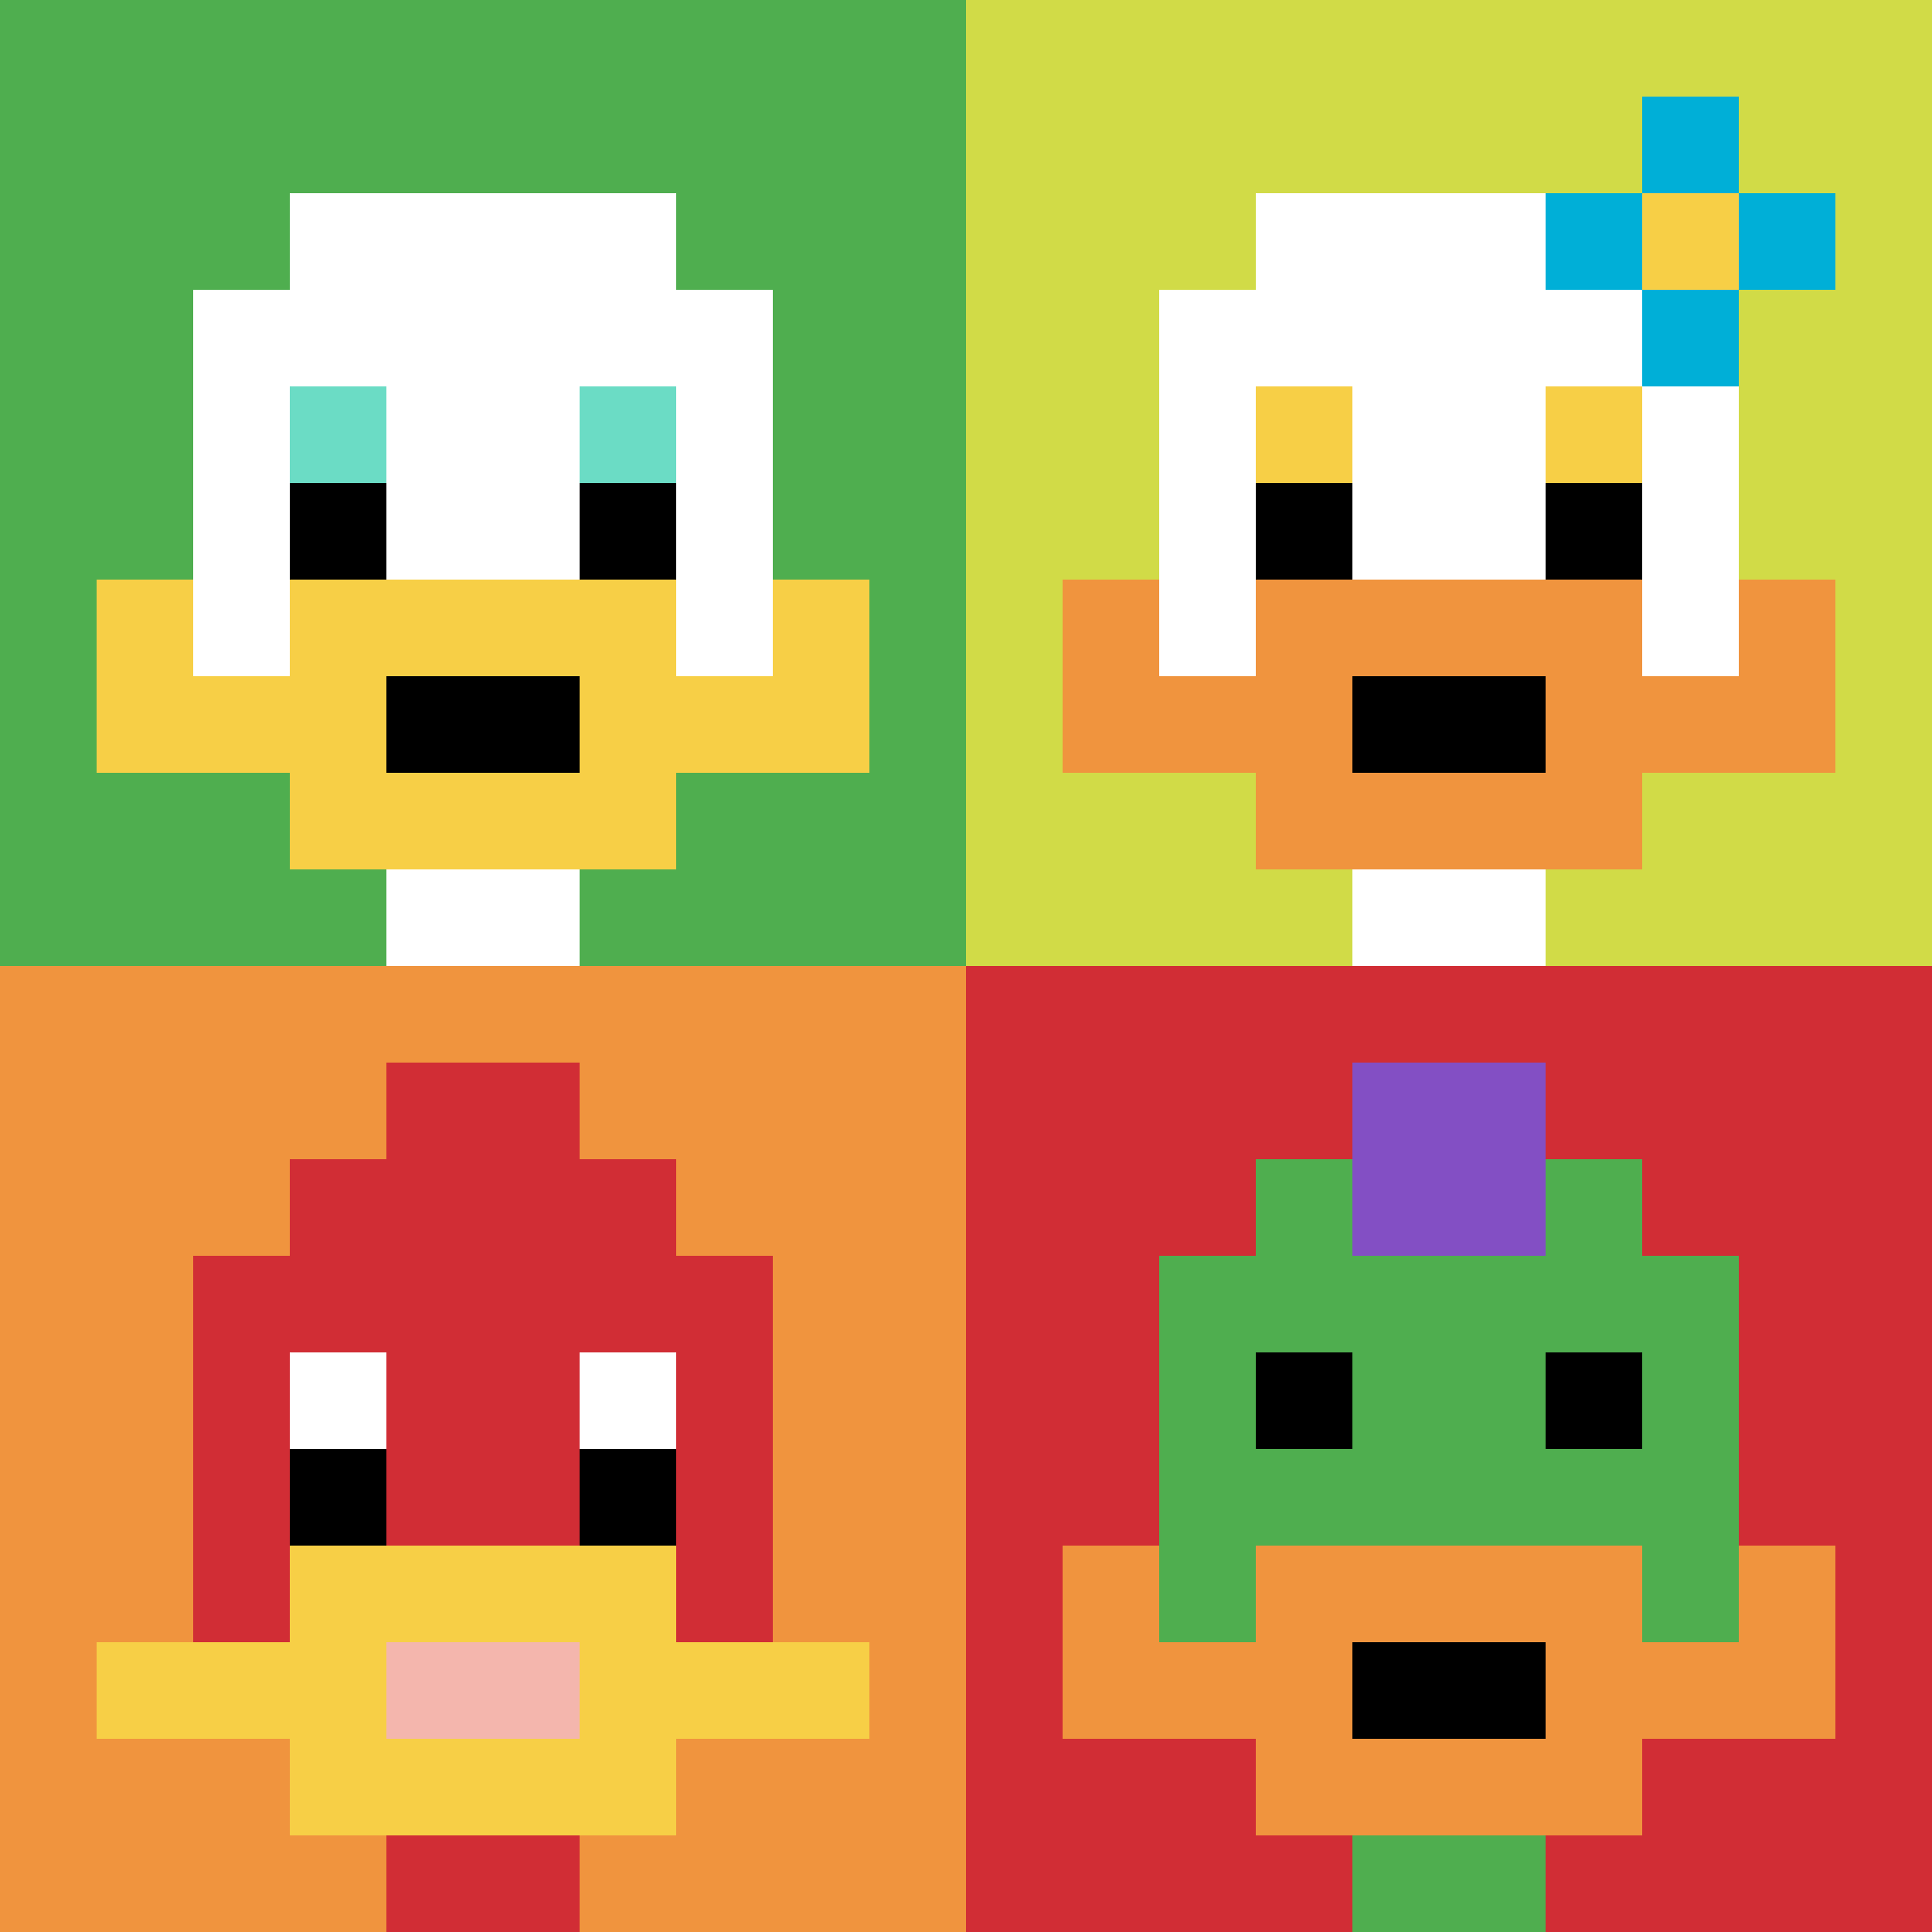 <svg xmlns="http://www.w3.org/2000/svg" version="1.1" width="913" height="913"><title>'goose-pfp-606467' by Dmitri Cherniak</title><desc>seed=606467
backgroundColor=#ffffff
padding=20
innerPadding=0
timeout=500
dimension=2
border=false
Save=function(){return n.handleSave()}
frame=25

Rendered at Sun Sep 15 2024 19:24:23 GMT+0300 (GMT+03:00)
Generated in &lt;1ms
</desc><defs></defs><rect width="100%" height="100%" fill="#ffffff"></rect><g><g id="0-0"><rect x="0" y="0" height="456.5" width="456.5" fill="#4FAE4F"></rect><g><rect id="0-0-3-2-4-7" x="136.95" y="91.3" width="182.6" height="319.55" fill="#ffffff"></rect><rect id="0-0-2-3-6-5" x="91.3" y="136.95" width="273.9" height="228.25" fill="#ffffff"></rect><rect id="0-0-4-8-2-2" x="182.6" y="365.2" width="91.3" height="91.3" fill="#ffffff"></rect><rect id="0-0-1-7-8-1" x="45.65" y="319.55" width="365.2" height="45.65" fill="#F7CF46"></rect><rect id="0-0-3-6-4-3" x="136.95" y="273.9" width="182.6" height="136.95" fill="#F7CF46"></rect><rect id="0-0-4-7-2-1" x="182.6" y="319.55" width="91.3" height="45.65" fill="#000000"></rect><rect id="0-0-1-6-1-2" x="45.65" y="273.9" width="45.65" height="91.3" fill="#F7CF46"></rect><rect id="0-0-8-6-1-2" x="365.2" y="273.9" width="45.65" height="91.3" fill="#F7CF46"></rect><rect id="0-0-3-4-1-1" x="136.95" y="182.6" width="45.65" height="45.65" fill="#6BDCC5"></rect><rect id="0-0-6-4-1-1" x="273.9" y="182.6" width="45.65" height="45.65" fill="#6BDCC5"></rect><rect id="0-0-3-5-1-1" x="136.95" y="228.25" width="45.65" height="45.65" fill="#000000"></rect><rect id="0-0-6-5-1-1" x="273.9" y="228.25" width="45.65" height="45.65" fill="#000000"></rect></g><rect x="0" y="0" stroke="white" stroke-width="0" height="456.5" width="456.5" fill="none"></rect></g><g id="1-0"><rect x="456.5" y="0" height="456.5" width="456.5" fill="#D1DB47"></rect><g><rect id="456.5-0-3-2-4-7" x="593.45" y="91.3" width="182.6" height="319.55" fill="#ffffff"></rect><rect id="456.5-0-2-3-6-5" x="547.8" y="136.95" width="273.9" height="228.25" fill="#ffffff"></rect><rect id="456.5-0-4-8-2-2" x="639.1" y="365.2" width="91.3" height="91.3" fill="#ffffff"></rect><rect id="456.5-0-1-7-8-1" x="502.15" y="319.55" width="365.2" height="45.65" fill="#F0943E"></rect><rect id="456.5-0-3-6-4-3" x="593.45" y="273.9" width="182.6" height="136.95" fill="#F0943E"></rect><rect id="456.5-0-4-7-2-1" x="639.1" y="319.55" width="91.3" height="45.65" fill="#000000"></rect><rect id="456.5-0-1-6-1-2" x="502.15" y="273.9" width="45.65" height="91.3" fill="#F0943E"></rect><rect id="456.5-0-8-6-1-2" x="821.7" y="273.9" width="45.65" height="91.3" fill="#F0943E"></rect><rect id="456.5-0-3-4-1-1" x="593.45" y="182.6" width="45.65" height="45.65" fill="#F7CF46"></rect><rect id="456.5-0-6-4-1-1" x="730.4" y="182.6" width="45.65" height="45.65" fill="#F7CF46"></rect><rect id="456.5-0-3-5-1-1" x="593.45" y="228.25" width="45.65" height="45.65" fill="#000000"></rect><rect id="456.5-0-6-5-1-1" x="730.4" y="228.25" width="45.65" height="45.65" fill="#000000"></rect><rect id="456.5-0-6-2-3-1" x="730.4" y="91.3" width="136.95" height="45.65" fill="#00AFD7"></rect><rect id="456.5-0-7-1-1-3" x="776.05" y="45.65" width="45.65" height="136.95" fill="#00AFD7"></rect><rect id="456.5-0-7-2-1-1" x="776.05" y="91.3" width="45.65" height="45.65" fill="#F7CF46"></rect></g><rect x="456.5" y="0" stroke="white" stroke-width="0" height="456.5" width="456.5" fill="none"></rect></g><g id="0-1"><rect x="0" y="456.5" height="456.5" width="456.5" fill="#F0943E"></rect><g><rect id="0-456.5-3-2-4-7" x="136.95" y="547.8" width="182.6" height="319.55" fill="#D12D35"></rect><rect id="0-456.5-2-3-6-5" x="91.3" y="593.45" width="273.9" height="228.25" fill="#D12D35"></rect><rect id="0-456.5-4-8-2-2" x="182.6" y="821.7" width="91.3" height="91.3" fill="#D12D35"></rect><rect id="0-456.5-1-7-8-1" x="45.65" y="776.05" width="365.2" height="45.65" fill="#F7CF46"></rect><rect id="0-456.5-3-6-4-3" x="136.95" y="730.4" width="182.6" height="136.95" fill="#F7CF46"></rect><rect id="0-456.5-4-7-2-1" x="182.6" y="776.05" width="91.3" height="45.65" fill="#F4B6AD"></rect><rect id="0-456.5-3-4-1-1" x="136.95" y="639.1" width="45.65" height="45.65" fill="#ffffff"></rect><rect id="0-456.5-6-4-1-1" x="273.9" y="639.1" width="45.65" height="45.65" fill="#ffffff"></rect><rect id="0-456.5-3-5-1-1" x="136.95" y="684.75" width="45.65" height="45.65" fill="#000000"></rect><rect id="0-456.5-6-5-1-1" x="273.9" y="684.75" width="45.65" height="45.65" fill="#000000"></rect><rect id="0-456.5-4-1-2-2" x="182.6" y="502.15" width="91.3" height="91.3" fill="#D12D35"></rect></g><rect x="0" y="456.5" stroke="white" stroke-width="0" height="456.5" width="456.5" fill="none"></rect></g><g id="1-1"><rect x="456.5" y="456.5" height="456.5" width="456.5" fill="#D12D35"></rect><g><rect id="456.5-456.5-3-2-4-7" x="593.45" y="547.8" width="182.6" height="319.55" fill="#4FAE4F"></rect><rect id="456.5-456.5-2-3-6-5" x="547.8" y="593.45" width="273.9" height="228.25" fill="#4FAE4F"></rect><rect id="456.5-456.5-4-8-2-2" x="639.1" y="821.7" width="91.3" height="91.3" fill="#4FAE4F"></rect><rect id="456.5-456.5-1-7-8-1" x="502.15" y="776.05" width="365.2" height="45.65" fill="#F0943E"></rect><rect id="456.5-456.5-3-6-4-3" x="593.45" y="730.4" width="182.6" height="136.95" fill="#F0943E"></rect><rect id="456.5-456.5-4-7-2-1" x="639.1" y="776.05" width="91.3" height="45.65" fill="#000000"></rect><rect id="456.5-456.5-1-6-1-2" x="502.15" y="730.4" width="45.65" height="91.3" fill="#F0943E"></rect><rect id="456.5-456.5-8-6-1-2" x="821.7" y="730.4" width="45.65" height="91.3" fill="#F0943E"></rect><rect id="456.5-456.5-3-4-1-1" x="593.45" y="639.1" width="45.65" height="45.65" fill="#000000"></rect><rect id="456.5-456.5-6-4-1-1" x="730.4" y="639.1" width="45.65" height="45.65" fill="#000000"></rect><rect id="456.5-456.5-4-1-2-2" x="639.1" y="502.15" width="91.3" height="91.3" fill="#834FC4"></rect></g><rect x="456.5" y="456.5" stroke="white" stroke-width="0" height="456.5" width="456.5" fill="none"></rect></g></g></svg>
